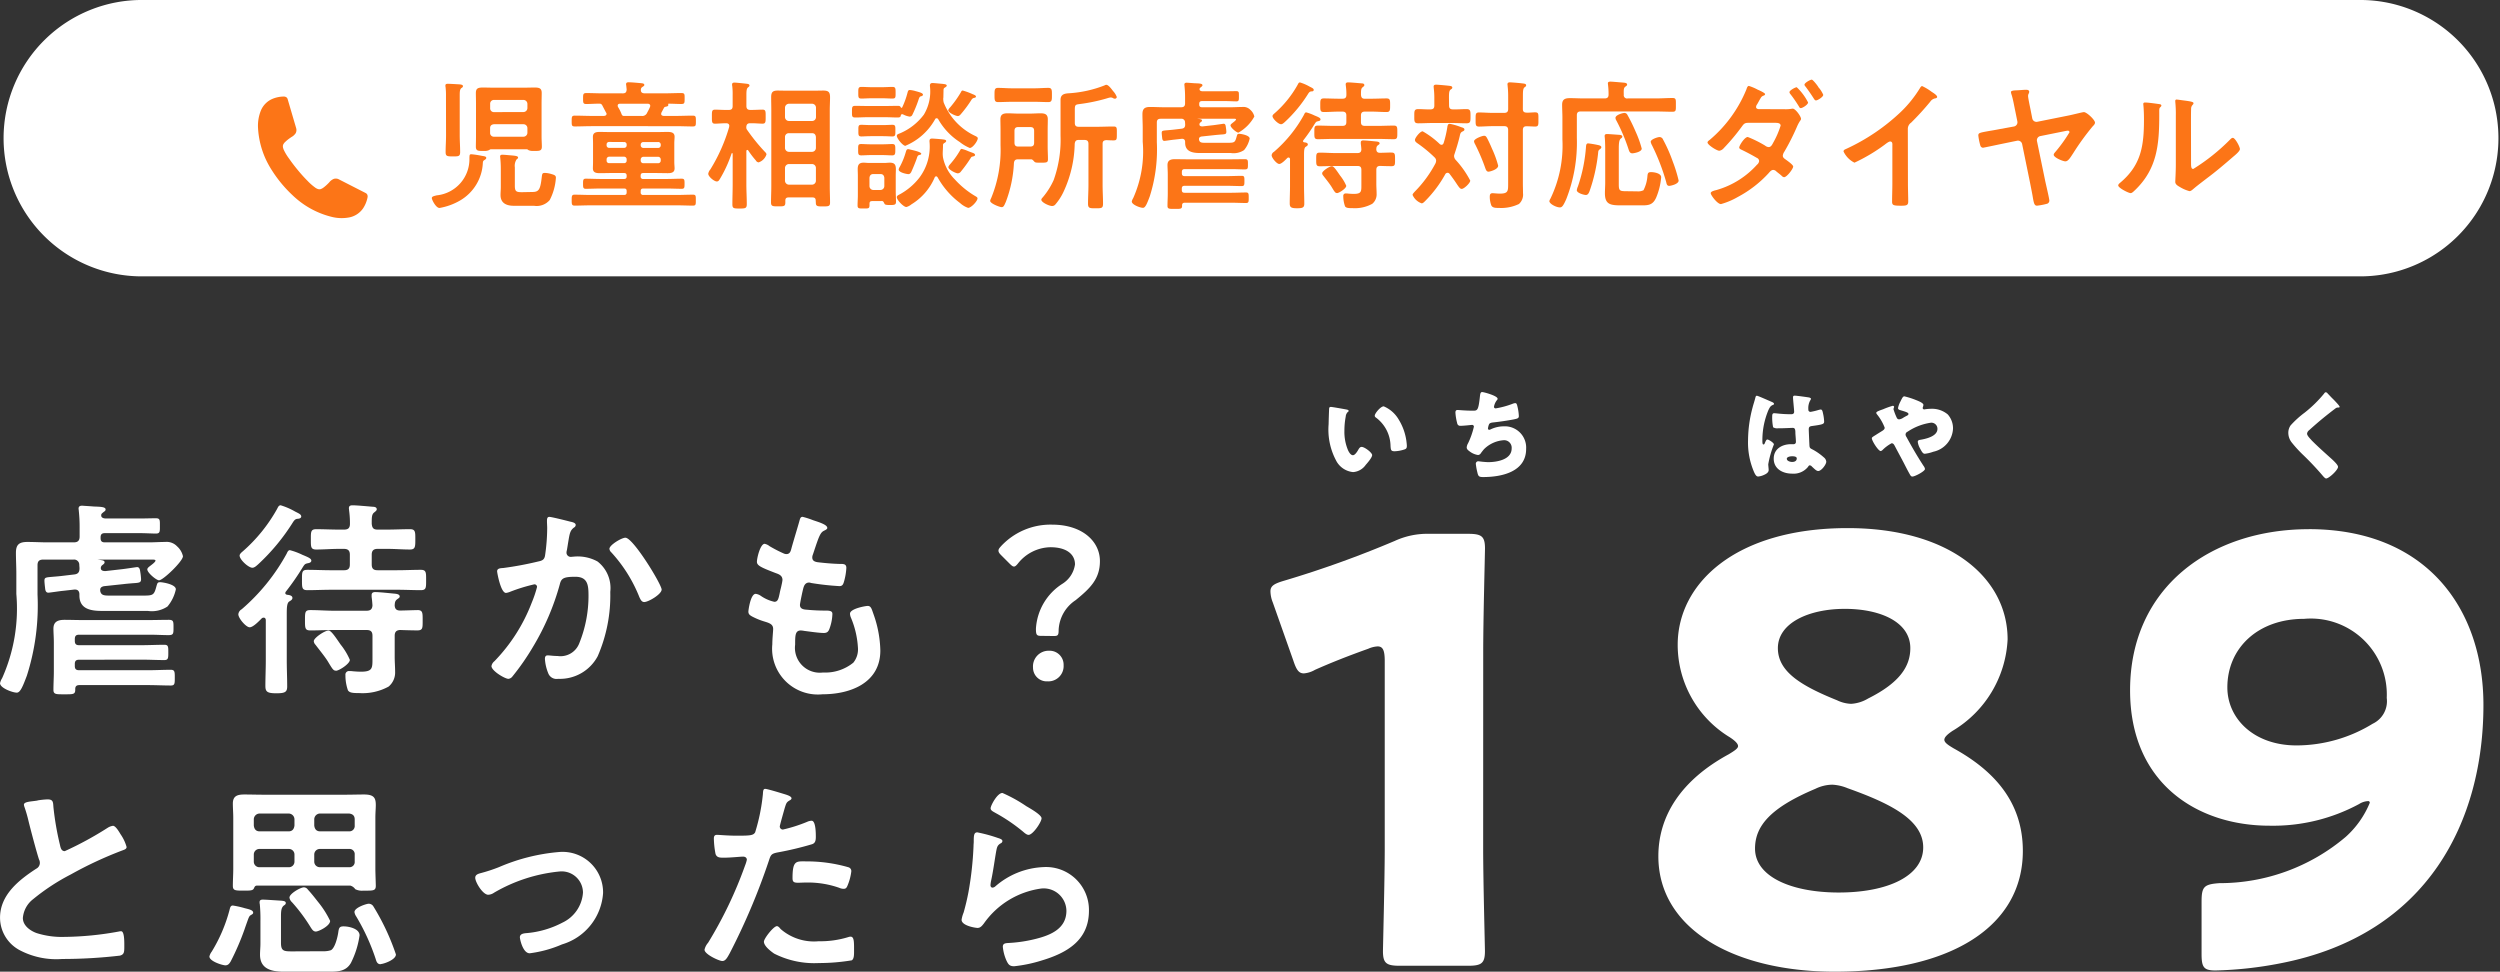 <svg xmlns="http://www.w3.org/2000/svg" width="140.787" height="54.718" viewBox="0 0 140.787 54.718">
  <rect x="0" y="0" width="140.787" height="54.718" fill="#333333" stroke="none"/>
  <g id="fixed-link" transform="translate(-2831.413 -798.713)">
    <g id="グループ_152" data-name="グループ 152" transform="translate(2831.413 827.169)">
      <path id="パス_20806" data-name="パス 20806" d="M42.854,113.542c-.236,0-.33.094-.33.319v1.652a12.992,12.992,0,0,1-.6,4.567c-.224.59-.366.956-.567.956-.236,0-.944-.259-.944-.532a.865.865,0,0,1,.118-.283,9.6,9.6,0,0,0,.8-4.744v-1.145c0-.389-.023-.779-.023-1.168,0-.472.188-.614.649-.614.39,0,.767.023,1.157.023h1.451c.225,0,.33-.094.33-.33v-.507a8.632,8.632,0,0,0-.047-.945c0-.035-.012-.082-.012-.118,0-.13.083-.165.2-.165.035,0,.141.012.189.012.177.012.343.023.484.035.39.012.649.024.649.165,0,.083-.07.107-.153.178s-.094.082-.094.165c0,.13.153.165.259.165h1.936c.3,0,.59-.012.885-.012.236,0,.225.106.225.425s.012.436-.225.436-.578-.023-.885-.023H46.312c-.165,0-.236.071-.236.236v.047c0,.165.071.236.236.236h2.467c.319,0,.625-.023.932-.023a.808.808,0,0,1,.673.248,1.051,1.051,0,0,1,.33.555c0,.283-1.121,1.357-1.346,1.357-.153,0-.661-.425-.661-.614,0-.082.106-.153.165-.2s.295-.212.295-.295c0-.047-.07-.059-.188-.059H45.887l.177.023c.142.023.236.036.236.13,0,.07-.059.106-.118.153a.208.208,0,0,0-.094.177c0,.142.142.165.26.165l.933-.106c.212-.023.814-.118.85-.118.165,0,.165.2.189.331a3.377,3.377,0,0,1,.035.342c0,.2-.082.212-.472.236-.13.012-.3.023-.507.048l-1.11.118c-.106.023-.212.071-.212.2v.059c.048.283.26.271.614.271h1.782c.6,0,.638-.023.779-.554.047-.154.059-.2.2-.2s.885.117.885.4a2.22,2.22,0,0,1-.472.969,1.591,1.591,0,0,1-1.109.248H46.17c-.637,0-1.287-.094-1.287-.873v-.06c0-.153-.07-.271-.248-.271H44.6l-.625.071c-.154.011-.767.106-.838.106-.165,0-.177-.165-.189-.283-.012-.082-.035-.318-.035-.389,0-.189.071-.189.472-.224.13-.012.3-.023.508-.048l.7-.083c.212-.023.295-.13.295-.342,0-.071-.012-.142-.012-.212a.292.292,0,0,0-.33-.283Zm2.006,5.641c-.165,0-.236.071-.236.236v.118c0,.165.071.236.236.236h3.907c.425,0,.838-.024,1.263-.024.224,0,.224.118.224.448s0,.437-.224.437c-.425,0-.838-.023-1.263-.023H44.884c-.153,0-.236.059-.236.224v.047c0,.26-.141.248-.614.248-.448,0-.614.012-.614-.248,0-.342.023-.7.023-1.038v-1.617c0-.307-.023-.578-.023-.791,0-.413.272-.5.637-.5.307,0,.6.012.909.012h3.907c.342,0,.684-.012,1.038-.012.271,0,.271.094.271.425,0,.354,0,.436-.283.436-.343,0-.685-.023-1.027-.023H44.86c-.165,0-.236.071-.236.248v.094c0,.177.071.248.236.248h3.517c.425,0,.862-.023,1.287-.023.225,0,.225.106.225.425s0,.436-.225.436c-.425,0-.85-.024-1.287-.024Z" transform="translate(-40.411 -110.486)" fill="#fff"/>
      <path id="パス_20807" data-name="パス 20807" d="M67.071,115.4c0,.071.048.094.107.106.106.012.295.036.295.177,0,.106-.106.153-.177.2-.13.083-.142.33-.142.708V119.2c0,.484.024.98.024,1.475,0,.319-.142.378-.614.378-.5,0-.614-.082-.614-.412,0-.484.023-.956.023-1.44v-2.266c0-.07-.035-.141-.118-.141a.163.163,0,0,0-.106.036c-.141.141-.484.507-.685.507s-.637-.507-.637-.732a.366.366,0,0,1,.189-.283,11.224,11.224,0,0,0,2.537-3.14c.036-.082.083-.189.177-.189a3.823,3.823,0,0,1,.7.26c.342.142.507.213.507.331,0,.094-.106.13-.177.141-.165.035-.188.048-.295.212a14.067,14.067,0,0,1-.945,1.369.181.181,0,0,0-.048.094m.744-4.178c-.13.012-.189.012-.307.189a11.6,11.6,0,0,1-1.971,2.384c-.083.071-.2.189-.319.189-.225,0-.72-.46-.72-.685,0-.094.118-.189.189-.248a8.974,8.974,0,0,0,1.911-2.361c.059-.106.094-.224.213-.224a3.851,3.851,0,0,1,.814.354c.236.118.343.165.343.283,0,.07-.094.118-.154.118m5.016.614c.413,0,.838-.023,1.263-.023.307,0,.3.165.3.567,0,.425,0,.578-.307.578-.414,0-.838-.036-1.251-.036h-.567c-.236,0-.33.106-.33.33v.543c0,.236.094.33.33.33h1.1c.448,0,.885-.023,1.333-.023.307,0,.3.153.3.566,0,.437.012.579-.3.579-.449,0-.9-.023-1.333-.023H69.644c-.436,0-.885.023-1.333.023-.307,0-.3-.154-.3-.567,0-.436-.012-.578.3-.578.448,0,.9.023,1.333.023h.732c.236,0,.331-.094.331-.33v-.543c0-.224-.094-.33-.331-.33h-.307c-.413,0-.838.036-1.251.036-.319,0-.307-.154-.307-.578,0-.4-.012-.567.3-.567.425,0,.838.023,1.263.023h.307c.236,0,.331-.094.331-.33a5.205,5.205,0,0,0-.047-.744c0-.035-.012-.094-.012-.129,0-.142.094-.165.212-.165.236,0,.85.059,1.133.082.094,0,.224.023.224.142,0,.07-.071.118-.142.177-.141.106-.141.271-.141.637.023.236.094.33.33.33Zm1.676,4.532c.307,0,.3.154.3.579s.012.566-.3.566c-.212,0-.72-.012-.968-.023-.224.012-.307.118-.307.33v1.192c0,.272.024.555.024.826a1.03,1.03,0,0,1-.366.838,3.04,3.04,0,0,1-1.653.367c-.354,0-.543-.012-.637-.154a2.537,2.537,0,0,1-.142-.862.2.2,0,0,1,.225-.224,1.144,1.144,0,0,1,.2.012c.142.012.307.023.449.023.673,0,.649-.212.649-.791V117.82c0-.236-.094-.33-.33-.33H69.821c-.449,0-.9.023-1.346.023-.295,0-.295-.142-.295-.566,0-.461,0-.579.306-.579.449,0,.885.036,1.334.036H71.65c.212,0,.319-.082.33-.307-.012-.165-.023-.307-.047-.472v-.106c0-.13.094-.165.2-.165.236,0,.779.059,1.027.083.13.011.354.023.354.165,0,.07-.059.094-.153.165-.118.094-.118.189-.13.331.012.212.106.295.307.295.248,0,.756-.023.968-.023m-4.579,3.411c-.153,0-.2-.094-.472-.543-.189-.295-.472-.637-.685-.92a.321.321,0,0,1-.094-.2c0-.188.626-.6.827-.6.153,0,.39.366.684.791a3.7,3.7,0,0,1,.52.861c0,.225-.614.614-.779.614" transform="translate(-51.005 -110.467)" fill="#fff"/>
      <path id="パス_20808" data-name="パス 20808" d="M94.372,111.9c.094.023.3.059.3.189a.175.175,0,0,1-.094.141c-.225.165-.248.354-.319.767-.024.141-.048.307-.083.507a.512.512,0,0,0-.023.13.238.238,0,0,0,.259.248c.047,0,.094-.011.141-.011a2.316,2.316,0,0,1,1.346.271,1.891,1.891,0,0,1,.72,1.711,8.568,8.568,0,0,1-.708,3.624,2.412,2.412,0,0,1-2.23,1.274.5.5,0,0,1-.543-.283,2.553,2.553,0,0,1-.2-.838c0-.118.036-.2.154-.2s.319.035.554.035a1.131,1.131,0,0,0,1.228-.72,7.111,7.111,0,0,0,.519-2.667c0-.59-.036-1.074-.744-1.074-.672,0-.791.094-.873.425a13.987,13.987,0,0,1-1.5,3.505,13.59,13.59,0,0,1-1.18,1.7.324.324,0,0,1-.212.118c-.2,0-.956-.449-.956-.72a.441.441,0,0,1,.165-.271,9.692,9.692,0,0,0,2.1-3.293,6.488,6.488,0,0,0,.3-.885.143.143,0,0,0-.154-.153,9.63,9.63,0,0,0-1.345.413.965.965,0,0,1-.248.071c-.3,0-.5-1.156-.5-1.216,0-.177.2-.177.354-.189a18.6,18.6,0,0,0,1.959-.366c.236-.047.354-.106.389-.354a10.863,10.863,0,0,0,.118-1.522c0-.13-.012-.26-.012-.4,0-.094,0-.236.13-.236s1.015.224,1.192.272m5.134,3.824c0,.26-.744.7-.979.7-.154,0-.213-.153-.272-.272a8.2,8.2,0,0,0-1.582-2.526.306.306,0,0,1-.106-.2c0-.212.684-.625.9-.625.436,0,2.042,2.632,2.042,2.927" transform="translate(-62.251 -110.979)" fill="#fff"/>
      <path id="パス_20810" data-name="パス 20810" d="M143.4,118.676c-.236,0-.272-.071-.272-.4a3.218,3.218,0,0,1,1.5-2.538,1.533,1.533,0,0,0,.7-1.085c0-.578-.485-.968-1.382-.968a2.385,2.385,0,0,0-1.817.9c-.094.118-.165.189-.236.189s-.141-.059-.248-.165l-.472-.472c-.106-.106-.154-.177-.154-.26s.048-.142.142-.248a3.8,3.8,0,0,1,2.88-1.216c1.687,0,2.691.933,2.691,2.054,0,1.015-.566,1.546-1.369,2.2a2.124,2.124,0,0,0-.956,1.676c0,.283-.035.342-.259.342Zm1.287,1.653a.861.861,0,0,1-.909.909.772.772,0,0,1-.814-.78.882.882,0,0,1,.908-.944.788.788,0,0,1,.815.815" transform="translate(-84.79 -111.324)" fill="#fff"/>
      <path id="パス_20811" data-name="パス 20811" d="M165.879,111.772a4.411,4.411,0,0,1,.567-.059c.33,0,.307.177.33.448a16.144,16.144,0,0,0,.366,2.113c.035.153.07.354.272.354a19.181,19.181,0,0,0,2.407-1.309.754.754,0,0,1,.307-.118c.153,0,.354.354.425.472a2.373,2.373,0,0,1,.342.72c0,.118-.13.154-.224.189a21.651,21.651,0,0,0-2.915,1.357,12.024,12.024,0,0,0-2.124,1.393,1.487,1.487,0,0,0-.578,1.062c0,.425.413.72.779.85a4.7,4.7,0,0,0,1.569.213,17.749,17.749,0,0,0,3.081-.307.344.344,0,0,1,.106-.011c.165,0,.177.483.177.732v.141c0,.307-.012.436-.248.5a28.161,28.161,0,0,1-3.245.189,4.421,4.421,0,0,1-2.419-.507,2.078,2.078,0,0,1-1.086-1.817c0-1.287,1.062-2.124,2.042-2.762a.367.367,0,0,0,.2-.307.407.407,0,0,0-.047-.212c-.141-.425-.472-1.676-.59-2.16a7.532,7.532,0,0,0-.224-.779.6.6,0,0,1-.036-.142c0-.177.39-.177.767-.236" transform="translate(-163.766 -95.152)" fill="#fff"/>
      <path id="パス_20812" data-name="パス 20812" d="M187.25,118c-.141.047-.153.142-.3.543-.023.07-.059.165-.094.272a14.358,14.358,0,0,1-.779,1.806c-.071.118-.142.224-.3.224s-.9-.224-.9-.5a.723.723,0,0,1,.13-.272,8.744,8.744,0,0,0,1-2.337c.035-.141.059-.26.189-.26a5.187,5.187,0,0,1,.685.154c.236.059.46.106.46.248,0,.071-.059.094-.106.118m5.583-1.641h-5.264c-.094,0-.13.059-.165.142-.059.13-.154.141-.567.141-.484,0-.625,0-.625-.271,0-.319.023-.638.023-.956v-2.88c0-.272-.023-.531-.023-.8,0-.436.272-.507.649-.507.354,0,.7.012,1.039.012h4.674c.342,0,.685-.012,1.027-.012.567,0,.661.2.661.6,0,.189-.024.425-.024.708v2.88c0,.212.024.826.024.956,0,.271-.142.271-.591.271h-.117a.825.825,0,0,1-.449-.083.5.5,0,0,0-.272-.2m-3.151-3.729a.33.33,0,0,0-.331-.331h-1.629a.33.33,0,0,0-.33.331v.343c.023.212.13.33.33.33h1.629c.2,0,.307-.118.331-.33Zm0,1.983a.313.313,0,0,0-.331-.319h-1.629a.313.313,0,0,0-.33.319V115a.313.313,0,0,0,.33.319h1.629a.313.313,0,0,0,.331-.319Zm1.617,5.441a1.269,1.269,0,0,0,.436-.059c.236-.13.378-.756.413-1s.059-.342.3-.342c.3,0,.9.13.9.507a5,5,0,0,1-.484,1.546c-.283.5-.767.5-1.274.5h-2.49c-.673,0-1.358-.13-1.358-.956,0-.212.023-.413.023-.625v-1.251a8.8,8.8,0,0,0-.035-.968.4.4,0,0,1-.012-.117c0-.118.083-.142.177-.142.177,0,.838.048,1.038.059.083.012.26.012.26.13,0,.07-.048.106-.106.141-.154.118-.165.33-.165.638v1.463c0,.461.154.484.625.484Zm-.413-1.109c-.142,0-.212-.118-.283-.224a9.555,9.555,0,0,0-1.062-1.429.436.436,0,0,1-.141-.259c0-.224.625-.578.814-.578a.279.279,0,0,1,.224.13c.189.2.4.472.567.685a5.257,5.257,0,0,1,.685,1.074c0,.283-.649.6-.8.6m1.865-5.642a.3.3,0,0,0,.319-.33v-.343c0-.213-.118-.307-.319-.331h-1.629a.33.33,0,0,0-.33.331v.343c.023.212.13.33.33.33Zm-1.959,1.7a.313.313,0,0,0,.33.319h1.629a.292.292,0,0,0,.319-.319v-.389a.292.292,0,0,0-.319-.319h-1.629a.313.313,0,0,0-.33.319Zm3.741,5.784c-.189,0-.236-.142-.283-.3a11.877,11.877,0,0,0-1.1-2.4.59.59,0,0,1-.094-.236c0-.259.685-.472.8-.472a.308.308,0,0,1,.26.141,13.089,13.089,0,0,1,1.275,2.714c0,.307-.708.543-.862.543" transform="translate(-173.084 -94.938)" fill="#fff"/>
      <path id="パス_20813" data-name="パス 20813" d="M211.91,118.217a8.979,8.979,0,0,0,1.086-.354,10.818,10.818,0,0,1,3.4-.85,2.282,2.282,0,0,1,2.455,2.313,3.239,3.239,0,0,1-2.314,2.892,6.681,6.681,0,0,1-1.817.5c-.389,0-.554-.8-.554-.9,0-.2.224-.224.377-.236a5.3,5.3,0,0,0,2.019-.59,2.018,2.018,0,0,0,1.157-1.688,1.2,1.2,0,0,0-1.322-1.192,9.019,9.019,0,0,0-3.682,1.192.62.62,0,0,1-.331.118c-.307,0-.732-.708-.732-.956,0-.153.13-.212.259-.248" transform="translate(-184.889 -97.49)" fill="#fff"/>
      <path id="パス_20814" data-name="パス 20814" d="M239.221,110.939c.106.036.436.118.436.248,0,.059-.07.1-.106.118-.177.106-.189.154-.272.414-.036.13-.283.991-.283,1.05a.174.174,0,0,0,.177.177,8.263,8.263,0,0,0,1.369-.437.639.639,0,0,1,.248-.059c.236,0,.236.72.236.9,0,.2-.023.366-.224.425a17.833,17.833,0,0,1-1.936.461c-.342.071-.377.13-.483.46a36.785,36.785,0,0,1-2.2,5.205c-.154.283-.248.448-.425.448s-1-.378-1-.637a.882.882,0,0,1,.2-.39,23.227,23.227,0,0,0,2.089-4.367,1.81,1.81,0,0,0,.094-.307c0-.118-.094-.177-.212-.177-.165,0-.685.059-1.051.059-.236,0-.425.012-.5-.212a5.029,5.029,0,0,1-.094-.862c0-.129.035-.212.177-.212.107,0,.6.048,1.11.048.755,0,.932-.012,1.038-.189a10.783,10.783,0,0,0,.436-2.148c.012-.177.012-.3.13-.3s.885.236,1.038.283m-.165,7.613a2.857,2.857,0,0,0,2.137.685,5.33,5.33,0,0,0,1.676-.236.442.442,0,0,1,.118-.023c.2,0,.2.271.2.743,0,.236.012.507-.13.591a11.278,11.278,0,0,1-1.842.153,5,5,0,0,1-2.526-.531c-.189-.13-.578-.425-.578-.673,0-.177.543-.874.732-.874.083,0,.165.106.212.165m1.44-3.812a8.454,8.454,0,0,1,2.372.33.222.222,0,0,1,.165.236,2.958,2.958,0,0,1-.225.825c-.047.107-.094.154-.212.154a.63.63,0,0,1-.248-.059,5.311,5.311,0,0,0-1.876-.295c-.154,0-.3.011-.449.011-.236,0-.3-.059-.3-.259,0-1.015.212-.944.767-.944" transform="translate(-195.083 -94.686)" fill="#fff"/>
      <path id="パス_20815" data-name="パス 20815" d="M262.744,113.608c.083.035.212.07.212.165a.153.153,0,0,1-.106.13c-.189.118-.2.224-.248.46-.094.543-.165,1.1-.283,1.641a1.811,1.811,0,0,0-.035.248c0,.071.035.142.118.142a.266.266,0,0,0,.154-.071,4.394,4.394,0,0,1,2.7-1.085,2.418,2.418,0,0,1,2.573,2.455c0,1.676-1.251,2.384-2.679,2.809a7.9,7.9,0,0,1-1.534.319c-.26,0-.331-.106-.437-.33a2.456,2.456,0,0,1-.2-.767c0-.189.141-.2.3-.212a7.889,7.889,0,0,0,1.57-.236c.838-.212,1.711-.578,1.711-1.581a1.28,1.28,0,0,0-1.416-1.251,4.732,4.732,0,0,0-3.234,1.971c-.094.118-.189.248-.354.248-.106,0-.9-.118-.9-.461a1.83,1.83,0,0,1,.118-.413c.106-.378.2-.767.272-1.156a18.776,18.776,0,0,0,.283-2.573c0-.094.012-.177.012-.26,0-.342.012-.519.2-.519a8.447,8.447,0,0,1,1.2.33m.212-2.55a8.194,8.194,0,0,1,1.345.744c.177.106.862.483.862.685s-.484.932-.732.932c-.13,0-.283-.165-.378-.236a9.675,9.675,0,0,0-1.487-1c-.118-.071-.272-.13-.272-.26,0-.153.378-.862.661-.862" transform="translate(-206.505 -94.863)" fill="#fff"/>
      <path id="パス_85297" data-name="パス 85297" d="M116.939,108.386c0,.059-.047.094-.105.129-.165.083-.248.094-.413.519-.106.283-.2.578-.295.861a.419.419,0,0,0-.036.165c0,.2.154.247.319.271.4.047.8.083,1.2.094.224,0,.4-.012.4.224a3.434,3.434,0,0,1-.13.766c-.047.165-.094.26-.258.26a14.74,14.74,0,0,1-1.6-.177.35.35,0,0,0-.107-.024c-.189,0-.271.13-.318.283s-.2.884-.2.978c0,.247.248.26.413.271a10.536,10.536,0,0,0,1.061.047c.318,0,.353.083.353.2a2.592,2.592,0,0,1-.153.79c-.059.176-.129.271-.329.271-.272,0-.826-.082-1.109-.118a1.173,1.173,0,0,0-.189-.023c-.318,0-.318.294-.318.8a1.4,1.4,0,0,0,1.568,1.567,2.51,2.51,0,0,0,1.709-.554,1.187,1.187,0,0,0,.26-.837,5.079,5.079,0,0,0-.4-1.709.626.626,0,0,1-.047-.212c0-.284.872-.437,1-.437.189,0,.224.189.318.448a6.454,6.454,0,0,1,.39,2.063c0,1.827-1.686,2.464-3.254,2.464a2.578,2.578,0,0,1-2.829-2.817c0-.3.047-.743.047-.861,0-.26-.2-.33-.471-.413a3.9,3.9,0,0,1-.7-.282c-.13-.071-.224-.13-.224-.283,0-.07.118-1,.412-1a.652.652,0,0,1,.295.118,2.14,2.14,0,0,0,.754.33c.2,0,.236-.165.307-.507.023-.13.07-.282.105-.459a2.325,2.325,0,0,0,.047-.26c0-.26-.212-.33-.377-.389-.826-.318-1.062-.424-1.062-.637s.189-1.013.437-1.013a.639.639,0,0,1,.271.13,7.446,7.446,0,0,0,.8.413.367.367,0,0,0,.154.035c.189,0,.236-.153.271-.283.107-.4.365-1.237.459-1.579.036-.129.059-.236.178-.236a4.418,4.418,0,0,1,.589.189c.2.071.8.236.8.425" transform="translate(-70.347 -107.124)" fill="#fff"/>
    </g>
    <g id="グループ_155" data-name="グループ 155" transform="translate(2902.958 828.449)">
      <path id="パス_20791" data-name="パス 20791" d="M11.979,164.294c0,1.749.1,5.544.1,5.775,0,.693-.2.825-.957.825H7.293c-.759,0-.957-.132-.957-.825,0-.231.1-4.026.1-5.775v-10.56c0-.594-.1-.825-.4-.825a1.485,1.485,0,0,0-.528.132c-1.122.4-2.112.792-3,1.188a1.486,1.486,0,0,1-.627.2c-.3,0-.429-.231-.594-.726L.132,150.434A1.768,1.768,0,0,1,0,149.807c0-.3.2-.429.759-.594A59.025,59.025,0,0,0,7,146.969a4.384,4.384,0,0,1,1.947-.4h2.178c.759,0,.957.132.957.825,0,.231-.1,4.026-.1,5.775Z" transform="translate(0 -146.243)" fill="#fff"/>
      <path id="パス_20792" data-name="パス 20792" d="M121.136,156.9c0,.165.2.3.528.495,2.211,1.221,3.894,2.97,3.894,5.775,0,4.224-3.993,6.8-10.593,6.8-5.676,0-9.933-2.409-9.933-6.5,0-2.277,1.287-4.29,3.96-5.742.33-.2.528-.33.528-.462s-.165-.3-.462-.495a6.089,6.089,0,0,1-2.937-5.214c0-3.432,3.234-6.567,9.57-6.567,5.709,0,9.009,2.772,9.009,6.27a6.341,6.341,0,0,1-3.1,5.148c-.3.2-.462.363-.462.5M114.8,159.44a2.222,2.222,0,0,0-.924.231c-2.508,1.056-3.4,2.079-3.4,3.366,0,1.584,2.046,2.475,4.719,2.475,2.739,0,4.752-.924,4.752-2.541,0-1.551-1.848-2.475-4.257-3.333a2.574,2.574,0,0,0-.891-.2m.726-9.9c-2.013,0-3.762.792-3.762,2.211,0,1.32,1.287,2.112,3.333,2.937a1.988,1.988,0,0,0,.792.2,2.1,2.1,0,0,0,.957-.3c1.782-.891,2.376-1.815,2.376-2.838,0-1.452-1.65-2.211-3.7-2.211" transform="translate(-83.187 -144.986)" fill="#fff"/>
      <path id="パス_20793" data-name="パス 20793" d="M242.818,145.3c6.633,0,9.834,4.488,9.834,9.9,0,6.468-3.069,12.936-11.451,14.553a21.424,21.424,0,0,1-3.63.4c-.66,0-.792-.165-.792-.924v-2.937c0-.858.132-.99.99-1.056a10.98,10.98,0,0,0,7.128-2.607,5.239,5.239,0,0,0,1.353-1.914.087.087,0,0,0-.1-.1,1.045,1.045,0,0,0-.5.165A10.2,10.2,0,0,1,240.607,162c-4.059,0-7.854-2.376-7.854-7.623,0-5.808,4.554-9.075,10.065-9.075m-.264,5.049c-2.607,0-4.323,1.65-4.323,3.861,0,1.749,1.485,3.267,3.894,3.267a8.231,8.231,0,0,0,4.29-1.221,1.4,1.4,0,0,0,.792-1.452,4.278,4.278,0,0,0-4.653-4.455" transform="translate(-184.343 -145.237)" fill="#fff"/>
    </g>
    <g id="グループ_154" data-name="グループ 154" transform="translate(2906.233 820.799)">
      <path id="パス_20794" data-name="パス 20794" d="M7.946,288.7c.057.011.12.029.12.08,0,.023-.017.04-.057.068a.4.4,0,0,0-.108.251,4.2,4.2,0,0,0-.074.8,2.655,2.655,0,0,0,.205,1.095c.046.1.148.279.274.279s.262-.234.313-.325c.04-.068.091-.143.177-.143.171,0,.593.325.593.462s-.262.439-.359.547a.95.95,0,0,1-.712.41,1.208,1.208,0,0,1-.918-.576,3.707,3.707,0,0,1-.462-2.126c0-.108.023-.8.029-.878.006-.063.034-.091.1-.091s.741.12.884.148m2.086-.182a1.783,1.783,0,0,1,.855.758,3.1,3.1,0,0,1,.422,1.169c.012.091.029.228.029.3,0,.12-.029.171-.142.205a1.964,1.964,0,0,1-.542.1c-.211,0-.217-.074-.234-.291a2.028,2.028,0,0,0-.832-1.613.118.118,0,0,1-.057-.1c0-.131.331-.525.5-.525" transform="translate(-6.937 -287.724)" fill="#fff"/>
      <path id="パス_20795" data-name="パス 20795" d="M53.083,284.034c0,.034-.023.057-.046.085a.816.816,0,0,0-.16.365c0,.063.046.091.1.091a4.9,4.9,0,0,0,.929-.251.6.6,0,0,1,.165-.046c.086,0,.1.074.143.257a2.686,2.686,0,0,1,.063.473c0,.12-.068.143-.291.188-.319.063-.827.137-1.157.171-.086.011-.182.023-.228.1a.864.864,0,0,0-.063.245c0,.046.034.068.08.068a.109.109,0,0,0,.057-.017,1.718,1.718,0,0,1,.753-.177,1.2,1.2,0,0,1,1.26,1.271c0,1.3-1.391,1.585-2.423,1.585-.239,0-.274-.046-.325-.268a3.506,3.506,0,0,1-.086-.479.141.141,0,0,1,.143-.143,5.365,5.365,0,0,0,.542.051c.5,0,1.334-.137,1.334-.775a.425.425,0,0,0-.422-.462,1.746,1.746,0,0,0-1.129.5c-.057.063-.125.154-.177.222a.215.215,0,0,1-.16.114,1.028,1.028,0,0,1-.473-.2c-.091-.068-.171-.125-.171-.234a.57.57,0,0,1,.08-.234,4.413,4.413,0,0,0,.325-.929.1.1,0,0,0-.108-.1c-.029,0-.439.051-.644.051a.167.167,0,0,1-.188-.143,3.05,3.05,0,0,1-.1-.6c0-.085.023-.148.12-.148.046,0,.445.04.867.04.256,0,.308-.017.393-.809.017-.137.029-.24.125-.24s.867.211.867.371" transform="translate(-43.564 -283.663)" fill="#fff"/>
      <path id="パス_20796" data-name="パス 20796" d="M121.23,285.506c.051-.182.1-.325.148-.513.011-.051.028-.108.085-.108s.724.3.827.342.137.08.137.114-.023.046-.051.057c-.148.057-.188.143-.262.291a4.368,4.368,0,0,0-.342,1.7c0,.12,0,.24.057.24s.063-.04.08-.074c.057-.137.091-.205.143-.205.08,0,.37.188.37.274a5.585,5.585,0,0,0-.319,1.117c0,.063.012.16.017.228a.655.655,0,0,1,.006.1c0,.154-.177.239-.3.291a.987.987,0,0,1-.291.074c-.1,0-.154-.091-.217-.217a4.194,4.194,0,0,1-.353-1.83,7.255,7.255,0,0,1,.268-1.887m3.2-.5c.028.006.074.017.074.057a.2.2,0,0,1-.046.1.9.9,0,0,0-.1.5.12.12,0,0,0,.125.137,3.635,3.635,0,0,0,.422-.1.892.892,0,0,1,.148-.034c.086,0,.108.114.126.2a2.422,2.422,0,0,1,.068.473c0,.143-.051.171-.678.256-.126.017-.188.046-.188.188,0,.074.034.849.04.929.012.137.063.148.205.222a3.277,3.277,0,0,1,.61.433.339.339,0,0,1,.131.239c0,.16-.279.524-.451.524-.085,0-.171-.074-.291-.188-.023-.023-.046-.04-.068-.063a.173.173,0,0,0-.114-.068c-.051,0-.068.029-.108.091a1.043,1.043,0,0,1-.889.376c-.519,0-1.038-.257-1.038-.844,0-.559.479-.815.981-.815h.131a.125.125,0,0,0,.137-.143c0-.131-.029-.4-.029-.49,0-.194-.023-.285-.148-.285-.1,0-.5.023-.735.023h-.086a.442.442,0,0,1-.285-.057,2.789,2.789,0,0,1-.051-.638c0-.074.017-.154.108-.154.034,0,.211.017.262.023.234.023.467.034.7.034.091,0,.165-.034.165-.137,0-.12-.063-.684-.063-.809,0-.068.023-.1.091-.1.12,0,.707.085.85.108m-1.288,3.455c0,.114.182.171.3.171s.257-.046.257-.2c0-.114-.177-.12-.262-.12s-.3.023-.3.148" transform="translate(-97.344 -284.685)" fill="#fff"/>
      <path id="パス_20797" data-name="パス 20797" d="M167.988,286.11a1.175,1.175,0,0,1,.3.8,1.4,1.4,0,0,1-1.112,1.305,2.023,2.023,0,0,1-.479.114c-.1,0-.16-.1-.274-.314a1,1,0,0,1-.12-.353c0-.08.051-.1.108-.114.365-.057,1-.205,1-.621a.343.343,0,0,0-.365-.348,3.171,3.171,0,0,0-1.317.507.178.178,0,0,0-.114.154.256.256,0,0,0,.051.143c.3.553.616,1.1.963,1.63a.393.393,0,0,1,.08.171c0,.131-.57.428-.707.428-.063,0-.1-.034-.16-.148-.108-.188-.228-.428-.336-.638-.165-.314-.336-.627-.5-.941-.04-.074-.08-.148-.177-.148a2.179,2.179,0,0,0-.513.382.205.205,0,0,1-.1.057c-.137,0-.5-.581-.5-.718,0-.051.028-.069.239-.2.086-.057.2-.125.354-.222.068-.046.131-.091.131-.177a2.757,2.757,0,0,0-.4-.707c-.046-.057-.074-.091-.074-.131,0-.063.16-.12.388-.2a4.309,4.309,0,0,1,.541-.194c.034,0,.074.023.074.057a.478.478,0,0,1-.023.085.133.133,0,0,0-.012.046,3.307,3.307,0,0,0,.188.49.145.145,0,0,0,.143.086.56.56,0,0,0,.234-.1c.046-.029.1-.057.154-.086.091-.046.125-.063.125-.12,0-.08-.171-.125-.456-.211-.057-.017-.131-.04-.131-.12a1.3,1.3,0,0,1,.131-.359c.108-.222.148-.3.228-.3a4.7,4.7,0,0,1,.7.228c.16.063.37.16.37.251,0,.068-.04.137-.04.182a.082.082,0,0,0,.086.074.332.332,0,0,0,.074-.011,2.7,2.7,0,0,1,.3-.023,1.378,1.378,0,0,1,.946.313" transform="translate(-133.124 -284.861)" fill="#fff"/>
      <path id="パス_20798" data-name="パス 20798" d="M272.894,283.785c.1.1.194.205.291.3l.063.062c.114.12.331.342.331.4,0,.034-.034.04-.1.04a.213.213,0,0,0-.143.057c-.245.182-.473.365-.713.559q-.393.325-.77.667a.279.279,0,0,0-.108.188c0,.1.137.245.234.348a.5.5,0,0,0,.051.057c.319.319.656.621.992.923.182.16.467.422.467.541,0,.177-.513.656-.673.656-.034,0-.1-.051-.177-.143a16.17,16.17,0,0,0-1.117-1.186,7.12,7.12,0,0,1-.633-.69.883.883,0,0,1-.2-.547.715.715,0,0,1,.131-.427,5.382,5.382,0,0,1,.792-.718,7.056,7.056,0,0,0,1.083-1.06c.029-.04.057-.085.1-.085a.148.148,0,0,1,.1.051" transform="translate(-216.643 -283.722)" fill="#fff"/>
    </g>
    <g id="グループ_2262" data-name="グループ 2262" transform="translate(3451.523 1130.329)">
      <path id="パス_83592" data-name="パス 83592" d="M132.715,71.633H7.782a7.782,7.782,0,1,1,0-15.563H132.715a7.782,7.782,0,0,1,0,15.563" transform="translate(-619.82 -387.686)" fill="#fff" fill-rule="evenodd"/>
      <path id="パス_83593" data-name="パス 83593" d="M35.915,73.691a.589.589,0,0,0,.118.061.284.284,0,0,0,.15.016.575.575,0,0,0,.189-.1,2.162,2.162,0,0,0,.238-.209l.074-.075a.636.636,0,0,1,.264-.2.371.371,0,0,1,.292.034l1.5.766a.2.2,0,0,1,.092.1.264.264,0,0,1,.008.16,1.727,1.727,0,0,1-.247.6,1.234,1.234,0,0,1-.748.505,2.29,2.29,0,0,1-1.017-.023,4.84,4.84,0,0,1-1.625-.739,4.986,4.986,0,0,1-.589-.486,7.167,7.167,0,0,1-1.142-1.374,5.177,5.177,0,0,1-.369-.667,4.865,4.865,0,0,1-.427-1.734,2.293,2.293,0,0,1,.165-1,1.227,1.227,0,0,1,.634-.641,1.708,1.708,0,0,1,.636-.136.266.266,0,0,1,.153.036.193.193,0,0,1,.08.111l.475,1.618a.384.384,0,0,1-.02.294.658.658,0,0,1-.241.221c-.029.02-.059.04-.087.06a1.977,1.977,0,0,0-.247.2.532.532,0,0,0-.131.166.281.281,0,0,0-.013.152.722.722,0,0,0,.051.155,2.873,2.873,0,0,0,.3.491c.153.222.319.436.49.643s.352.41.542.6a3.052,3.052,0,0,0,.429.378Z" transform="translate(-638.255 -394.728)" fill="#fc7517" fill-rule="evenodd"/>
      <path id="パス_83594" data-name="パス 83594" d="M58.012,71.326a2.582,2.582,0,0,1-1.287,2.14,3.487,3.487,0,0,1-1.153.419c-.206,0-.434-.466-.434-.553,0-.1.126-.119.276-.158a2.049,2.049,0,0,0,1.841-2.109c.008-.15,0-.206.111-.206a5.413,5.413,0,0,1,.577.087c.135.024.261.032.261.119,0,.062-.063.094-.111.126a.148.148,0,0,0-.079.134M55.935,67.6a3.875,3.875,0,0,0-.024-.529.281.281,0,0,1-.008-.079c0-.095.071-.1.142-.1.119,0,.506.024.64.031.071.008.206.016.206.1,0,.054-.04.079-.087.11-.087.064-.095.2-.095.419v2.244c0,.315.024.624.024.94,0,.245-.095.245-.4.245-.332,0-.418-.008-.418-.245,0-.317.024-.625.024-.94Zm2.527,2.978a.176.176,0,0,0-.087.04.518.518,0,0,1-.268.054h-.071c-.261,0-.418.016-.418-.237,0-.181.008-.371.008-.561V67.985c0-.19-.008-.379-.008-.568,0-.277.126-.316.418-.316.134,0,.293.008.5.008h1.872c.2,0,.363-.008.5-.008.284,0,.418.04.418.308,0,.19-.008.387-.008.577v1.888c0,.19.016.38.016.561,0,.253-.165.237-.434.237h-.071a.534.534,0,0,1-.253-.047.209.209,0,0,0-.078-.047ZM60.3,68.483a.227.227,0,0,0,.221-.222v-.244A.226.226,0,0,0,60.3,67.8H58.637a.21.21,0,0,0-.214.221v.244a.21.21,0,0,0,.214.222Zm-1.666.686c-.135.016-.214.08-.214.222v.261a.209.209,0,0,0,.214.22H60.3a.226.226,0,0,0,.221-.22v-.261a.221.221,0,0,0-.221-.222Zm2.156,3.816c.372,0,.458-.126.537-.821.024-.189.024-.253.174-.253a1.382,1.382,0,0,1,.395.071c.166.047.229.086.229.2a3.141,3.141,0,0,1-.347,1.256.97.97,0,0,1-.885.324H59.758c-.411,0-.751-.142-.751-.607,0-.15.016-.293.016-.443v-1a6.059,6.059,0,0,0-.031-.647c0-.024-.008-.055-.008-.079,0-.079.055-.1.134-.1.039,0,.111.008.15.008l.269.024c.3.024.458.04.458.126,0,.048-.039.071-.087.111a.653.653,0,0,0-.095.443v1.027c0,.324.071.371.4.371Z" transform="translate(-650.93 -393.789)" fill="#fc7517"/>
      <path id="パス_83595" data-name="パス 83595" d="M76.088,67.329c.158,0,.213-.064.221-.221l-.024-.229a.175.175,0,0,1-.008-.063c0-.095.063-.111.142-.111.182,0,.49.032.68.048.063.008.205.008.205.1,0,.055-.047.071-.1.111a.173.173,0,0,0-.095.158v.031c0,.135.1.174.221.174h1.137c.308,0,.609-.016.917-.016.2,0,.189.071.189.308,0,.253,0,.308-.189.308-.237,0-.474-.017-.711-.017-.016,0-.024.008-.024.04.016.079-.016.1-.087.119s-.126.016-.158.087c-.048.087-.087.166-.135.253a.246.246,0,0,0-.016.079c0,.079.063.1.134.111h.7c.316,0,.624-.016.94-.016.181,0,.181.064.181.309s0,.3-.181.3c-.316,0-.624-.016-.94-.016H74.335c-.308,0-.624.016-.94.016-.182,0-.182-.064-.182-.3s0-.309.182-.309c.316,0,.632.016.94.016h.7c.071-.008.142-.032.142-.119a.1.1,0,0,0-.024-.063c-.055-.1-.15-.285-.2-.379-.024-.055-.071-.127-.142-.127-.26-.007-.513.017-.774.017-.182,0-.182-.071-.182-.308s0-.308.19-.308c.308,0,.608.016.916.016Zm.221,4.636c0-.1-.039-.15-.15-.15h-.743c-.2,0-.4.008-.608.008s-.4-.024-.4-.268c0-.111.008-.214.008-.363V70.141c0-.158-.008-.261-.008-.363,0-.245.181-.277.379-.277.214,0,.419.008.624.008H78c.206,0,.41-.008.608-.008s.4.024.4.269c0,.119-.016.221-.016.371v1.051c0,.15.016.253.016.363,0,.244-.2.268-.395.268s-.41-.008-.616-.008h-.75c-.1,0-.15.039-.15.15V72a.13.13,0,0,0,.15.15h1.319c.284,0,.561-.016.845-.016.158,0,.158.079.158.284s0,.285-.158.285c-.284,0-.561-.016-.845-.016H77.249c-.1,0-.15.04-.15.15V72.9a.131.131,0,0,0,.15.15h1.872c.308,0,.616-.016.924-.016.166,0,.159.078.159.308s.007.308-.159.308c-.308,0-.616-.016-.924-.016H74.295c-.308,0-.616.016-.924.016-.158,0-.158-.095-.158-.308s0-.308.158-.308c.308,0,.616.016.924.016h1.864c.111,0,.15-.047.15-.15v-.063c0-.11-.039-.15-.15-.15H74.848c-.276,0-.561.016-.845.016-.15,0-.15-.095-.15-.285s0-.284.15-.284c.284,0,.569.016.845.016h1.311c.111,0,.15-.048.15-.15Zm-.979-1.9a.137.137,0,0,0-.15.15v.032a.137.137,0,0,0,.15.15h.829a.137.137,0,0,0,.15-.15V70.22a.137.137,0,0,0-.15-.15Zm.979.98a.146.146,0,0,0-.15-.15H75.33a.146.146,0,0,0-.15.15v.063a.137.137,0,0,0,.15.15h.829a.137.137,0,0,0,.15-.15ZM76.136,68.6h1.011a.293.293,0,0,0,.316-.182c.055-.1.11-.205.158-.316a.248.248,0,0,0,.016-.071c0-.087-.071-.119-.15-.119H75.938c-.071,0-.134.024-.134.111a.273.273,0,0,0,.016.071,2.087,2.087,0,0,1,.19.372c.024.063.047.126.126.134m.964,1.651a.145.145,0,0,0,.15.15h.821a.143.143,0,0,0,.158-.15V70.22a.143.143,0,0,0-.158-.15h-.821a.145.145,0,0,0-.15.15Zm.971,1.011a.143.143,0,0,0,.158-.15V71.05a.152.152,0,0,0-.158-.15h-.821a.156.156,0,0,0-.15.15v.063a.146.146,0,0,0,.15.15Z" transform="translate(-661.129 -393.687)" fill="#fc7517"/>
      <path id="パス_83596" data-name="パス 83596" d="M93.058,70.533c-.04,0-.055.04-.055.071v1.872c0,.371.024.743.024,1.113,0,.237-.087.245-.411.245s-.4-.008-.4-.237c0-.372.016-.743.016-1.122V70.754c0-.016-.008-.04-.032-.04a.036.036,0,0,0-.031.024,7.1,7.1,0,0,1-.656,1.43c-.047.071-.078.142-.174.142-.15,0-.482-.277-.482-.434a.506.506,0,0,1,.119-.245,9.642,9.642,0,0,0,1.058-2.385c0-.024.008-.048.008-.064,0-.111-.079-.15-.174-.15h-.016c-.229,0-.458.024-.616.024-.182,0-.174-.118-.174-.395,0-.292-.008-.395.182-.395.166,0,.379.016.608.016h.158c.158,0,.221-.063.221-.221v-.6a3.913,3.913,0,0,0-.024-.537.221.221,0,0,1-.008-.071c0-.094.063-.11.135-.11.1,0,.553.048.672.063.063.008.173.016.173.1,0,.048-.031.064-.087.111-.079.064-.087.214-.087.443v.6c0,.158.071.221.221.221H93.3c.229,0,.442-.016.608-.016.19,0,.182.1.182.395,0,.277.008.395-.174.395-.158,0-.387-.024-.616-.024h-.079c-.15,0-.213.063-.221.214a.23.23,0,0,0,.055.173,10.675,10.675,0,0,0,.963,1.193c.047.048.118.111.118.174a.7.7,0,0,1-.442.451.207.207,0,0,1-.158-.111,5.022,5.022,0,0,1-.427-.561.08.08,0,0,0-.055-.032m3.855,2.859c0-.126-.055-.182-.182-.182H95.379c-.126,0-.181.055-.181.182v.1c0,.221-.079.221-.395.221s-.411,0-.411-.221c0-.308.016-.608.016-.916V68.289c0-.237-.008-.474-.008-.719,0-.284.079-.379.372-.379.181,0,.363.007.545.007H96.8c.173,0,.355-.007.529-.007.292,0,.387.078.387.379,0,.237-.016.482-.016.719v4.289c0,.308.016.616.016.924,0,.213-.095.213-.4.213-.276,0-.4.008-.4-.2Zm-.206-4.487a.216.216,0,0,0,.221-.221v-.529a.221.221,0,0,0-.221-.221H95.4a.227.227,0,0,0-.221.221v.529a.221.221,0,0,0,.221.221Zm-1.525,1.517a.227.227,0,0,0,.221.221h1.3a.221.221,0,0,0,.221-.221v-.616c-.016-.135-.079-.214-.221-.214H95.4a.21.21,0,0,0-.221.214Zm0,1.848a.226.226,0,0,0,.221.221h1.3a.221.221,0,0,0,.221-.221v-.719a.221.221,0,0,0-.221-.221H95.4a.226.226,0,0,0-.221.221Z" transform="translate(-671.082 -393.707)" fill="#fc7517"/>
      <path id="パス_83597" data-name="パス 83597" d="M112.273,68.549a.092.092,0,0,0-.087.071c-.008.079-.039.119-.182.119-.213,0-.434-.016-.656-.016H110.29c-.221,0-.442.016-.663.016-.2,0-.19-.079-.19-.332s0-.324.19-.324c.221,0,.442.008.663.008h1.058c.221,0,.443-.008.664-.008.063,0,.134,0,.166.071a.065.065,0,0,0,.047.04c.008,0,.024.008.04-.024a4.514,4.514,0,0,0,.3-.829c.024-.079.032-.15.135-.15a1.552,1.552,0,0,1,.324.064c.237.063.41.111.41.2,0,.063-.087.087-.134.095-.063.023-.087.1-.134.244a6.576,6.576,0,0,1-.332.8.168.168,0,0,1-.15.095,1.164,1.164,0,0,1-.372-.126c-.015,0-.023-.008-.039-.008m-1.17,4.89h-.465c-.174,0-.214.016-.214.174v.054c0,.2-.063.19-.332.19-.253,0-.34.008-.34-.173s.016-.38.016-.569V72.009c0-.119-.008-.245-.008-.363,0-.245.079-.363.332-.363.1,0,.205.016.316.016h.853c.1,0,.205-.016.308-.016.261,0,.34.11.34.363,0,.119-.008.237-.008.363v.885c0,.2.015.387.015.585,0,.173-.071.189-.339.189-.237,0-.292-.023-.316-.087-.04-.078-.063-.142-.158-.142m-.616-2.583c-.206,0-.387.016-.521.016-.19,0-.182-.087-.182-.324s-.008-.315.174-.315c.111,0,.332.016.529.016h.679c.206,0,.427-.016.529-.016.182,0,.182.087.182.315s0,.324-.182.324c-.158,0-.316-.016-.529-.016Zm.04-3.2c-.19,0-.38.016-.561.016s-.174-.088-.174-.324-.008-.332.182-.332c.158,0,.356.016.553.016h.631c.2,0,.395-.016.553-.016.182,0,.182.087.182.332s.008.324-.174.324-.371-.016-.561-.016ZM110.5,69.79c-.214,0-.427.016-.529.016-.182,0-.174-.087-.174-.332s-.008-.324.174-.324c.111,0,.323.016.529.016h.679c.205,0,.419-.016.529-.016.181,0,.173.087.173.324s.008.332-.173.332c-.111,0-.316-.016-.529-.016Zm.759,2.346c-.016-.134-.079-.213-.221-.213h-.395c-.143,0-.206.079-.221.213V72.6a.22.22,0,0,0,.221.221h.395a.221.221,0,0,0,.221-.221Zm1.192-1.8c-.15,0-.489-.419-.489-.561,0-.087.087-.111.19-.15a3.275,3.275,0,0,0,1.335-1.05,2.531,2.531,0,0,0,.339-1.611c0-.111.032-.166.15-.166.087,0,.466.04.569.047.087.016.229.016.229.1,0,.047-.071.087-.111.111-.055.031-.063.063-.071.126,0,.142-.007.284-.007.426a.273.273,0,0,0-.008.079.917.917,0,0,0,.024.205,3.5,3.5,0,0,0,1.809,1.9c.087.047.111.078.111.118,0,.15-.284.545-.45.545a2.294,2.294,0,0,1-.561-.332,3.7,3.7,0,0,1-1.216-1.287.109.109,0,0,0-.088-.055.089.089,0,0,0-.087.055,3.423,3.423,0,0,1-1.667,1.493m1.73,1.722a.1.1,0,0,0-.087.063,3.271,3.271,0,0,1-1.311,1.516.761.761,0,0,1-.285.15c-.158,0-.537-.395-.537-.553,0-.063.047-.095.1-.126a3.547,3.547,0,0,0,1.17-.972,2.91,2.91,0,0,0,.569-2.045c0-.111.031-.159.15-.159.079,0,.458.032.538.04.11.016.253.016.253.1,0,.047-.064.087-.1.11a.129.129,0,0,0-.079.135c0,.158-.016.324-.016.482a1.69,1.69,0,0,0,.016.2,2.422,2.422,0,0,0,.664,1.232,4.975,4.975,0,0,0,1.137.932c.071.04.142.079.142.135,0,.158-.356.537-.529.537a1.316,1.316,0,0,1-.458-.276,4.565,4.565,0,0,1-1.256-1.438c-.024-.032-.047-.063-.087-.063m-.917-1.208c-.111.016-.134.071-.173.2-.063.189-.237.608-.316.774-.04.063-.079.111-.158.111s-.545-.087-.545-.261a.359.359,0,0,1,.063-.15,4.063,4.063,0,0,0,.34-.838c.024-.071.04-.158.134-.158.024,0,.142.031.181.039.095.024.553.119.553.221,0,.04-.048.055-.079.064m2.994-3.412c.055.023.166.063.166.126,0,.047-.047.063-.078.071a.221.221,0,0,0-.174.111,6.61,6.61,0,0,1-.569.774c-.055.063-.11.142-.2.142-.11,0-.537-.182-.537-.324,0-.055.071-.134.111-.174a5.879,5.879,0,0,0,.6-.845c.023-.047.047-.095.1-.095a3.975,3.975,0,0,1,.577.214m.024,3.5c-.1.008-.111.024-.158.1a7.328,7.328,0,0,1-.545.751.225.225,0,0,1-.174.1c-.11,0-.529-.205-.529-.347,0-.063.064-.127.126-.2a4.71,4.71,0,0,0,.529-.743c.024-.047.048-.087.095-.087a2.018,2.018,0,0,1,.363.126c.1.04.206.079.253.095s.135.055.135.118c0,.032-.024.071-.1.079" transform="translate(-681.568 -393.738)" fill="#fc7517"/>
      <path id="パス_83598" data-name="パス 83598" d="M128.164,73.651c-.095.229-.134.269-.229.269s-.64-.2-.64-.356a.494.494,0,0,1,.055-.15,7.138,7.138,0,0,0,.529-2.986v-.861c0-.2-.007-.395-.007-.592,0-.284.158-.339.411-.339.19,0,.387.016.584.016h.679c.2,0,.387-.016.584-.016.253,0,.411.055.411.339,0,.2-.008.395-.008.592v.94c0,.245.016.482.016.719,0,.19-.087.19-.4.19-.253,0-.308,0-.363-.055s-.1-.126-.173-.134h-.751c-.15,0-.213.063-.229.213a7.091,7.091,0,0,1-.466,2.212m.34-5.664c-.253,0-.514.016-.767.016-.2,0-.2-.119-.2-.4s0-.4.2-.4c.253,0,.514.024.767.024h1.3c.253,0,.513-.024.766-.024.205,0,.2.134.2.4s.008.4-.2.4c-.253,0-.513-.016-.766-.016Zm1.264,1.644c0-.159-.063-.221-.221-.221h-.672c-.15,0-.214.063-.214.221v.655c0,.158.064.221.214.221h.672c.158,0,.221-.063.221-.221Zm2.291-.458c0,.158.063.221.221.221H133.3c.308,0,.624-.016.94-.016.205,0,.189.078.189.395s.008.387-.189.387c-.111,0-.293-.008-.4-.016-.158.016-.213.064-.213.214v2.323c0,.347.024.7.024,1.042,0,.261-.087.261-.418.261s-.427,0-.427-.261c0-.347.024-.7.024-1.042V70.357c0-.15-.064-.221-.221-.221h-.324c-.15,0-.205.055-.229.213a6.694,6.694,0,0,1-.616,2.678,3.13,3.13,0,0,1-.474.743.236.236,0,0,1-.182.087c-.166,0-.608-.205-.608-.355,0-.055.063-.111.095-.15a4.133,4.133,0,0,0,.6-.956,6.693,6.693,0,0,0,.387-2.5V67.876c0-.356.308-.356.514-.371a6.607,6.607,0,0,0,1.967-.442.194.194,0,0,1,.095-.032c.126,0,.3.245.379.348a1,1,0,0,1,.213.339.105.105,0,0,1-.111.095.19.19,0,0,1-.111-.04.331.331,0,0,0-.118-.031.911.911,0,0,0-.2.047,9.7,9.7,0,0,1-1.54.324c-.244.032-.284.039-.284.316Z" transform="translate(-691.644 -393.871)" fill="#fc7517"/>
      <path id="パス_83599" data-name="パス 83599" d="M147.225,68.79c-.158,0-.221.063-.221.213v1.106a8.692,8.692,0,0,1-.4,3.057c-.15.395-.245.64-.38.64-.157,0-.631-.174-.631-.356a.574.574,0,0,1,.079-.189,6.424,6.424,0,0,0,.537-3.175v-.767c0-.261-.016-.521-.016-.782,0-.316.127-.411.434-.411.261,0,.514.016.774.016h.972c.15,0,.221-.063.221-.221v-.34a5.677,5.677,0,0,0-.032-.632c0-.024-.008-.055-.008-.079,0-.087.055-.111.134-.111.024,0,.095.008.127.008l.324.024c.26.008.434.016.434.111,0,.055-.047.071-.1.119s-.063.055-.063.11c0,.088.1.111.174.111h1.3c.2,0,.395-.007.592-.007.159,0,.15.071.15.284s.008.292-.15.292-.387-.016-.592-.016h-1.335c-.11,0-.158.047-.158.158v.031c0,.111.047.158.158.158h1.651c.214,0,.419-.016.624-.016a.541.541,0,0,1,.45.166.7.7,0,0,1,.221.372,2.316,2.316,0,0,1-.9.908c-.1,0-.442-.284-.442-.41,0-.055.071-.1.111-.135s.2-.142.2-.2c0-.031-.047-.039-.126-.039h-2.07l.119.016c.095.016.158.024.158.087,0,.047-.039.071-.079.1a.139.139,0,0,0-.063.119c0,.095.095.111.173.111l.624-.071c.142-.016.545-.079.569-.079.111,0,.111.134.126.221a2.261,2.261,0,0,1,.024.229c0,.134-.055.143-.315.158-.087.008-.2.016-.34.031l-.743.079c-.071.016-.142.047-.142.134v.039c.031.19.174.182.411.182h1.193c.4,0,.427-.016.522-.371.031-.1.039-.135.135-.135s.592.079.592.268a1.481,1.481,0,0,1-.316.648,1.063,1.063,0,0,1-.743.166h-1.714c-.427,0-.861-.063-.861-.584V70.1c0-.1-.047-.182-.166-.182h-.024l-.418.047c-.1.008-.514.071-.561.071-.111,0-.119-.11-.127-.189-.007-.055-.023-.214-.023-.261,0-.126.047-.126.316-.15.087-.008.2-.016.34-.032l.465-.055c.142-.016.2-.087.2-.229,0-.048-.008-.095-.008-.142a.2.2,0,0,0-.221-.19Zm1.343,3.775c-.111,0-.158.048-.158.158V72.8c0,.111.047.158.158.158h2.615c.284,0,.561-.016.845-.016.15,0,.15.079.15.3s0,.292-.15.292c-.284,0-.561-.016-.845-.016h-2.6c-.1,0-.158.039-.158.15V73.7c0,.174-.095.166-.411.166-.3,0-.41.008-.41-.166,0-.229.016-.466.016-.695V71.926c0-.205-.016-.387-.016-.529,0-.276.182-.331.427-.331.2,0,.4.007.607.007h2.615c.229,0,.458-.007.7-.007.182,0,.182.063.182.284,0,.237,0,.292-.19.292-.229,0-.458-.016-.687-.016h-2.686c-.111,0-.158.048-.158.166v.063c0,.119.047.166.158.166h2.354c.285,0,.577-.016.861-.016.15,0,.15.071.15.284s0,.292-.15.292c-.284,0-.569-.016-.861-.016Z" transform="translate(-701.967 -393.718)" fill="#fc7517"/>
      <path id="パス_83600" data-name="パス 83600" d="M165.435,70.025c0,.047.032.063.071.071.071.008.2.024.2.119,0,.071-.071.1-.119.134-.087.055-.095.221-.095.474v1.746c0,.324.015.656.015.987,0,.214-.094.253-.41.253-.332,0-.41-.055-.41-.276,0-.324.016-.64.016-.964V71.052c0-.048-.024-.1-.079-.1a.112.112,0,0,0-.071.024c-.095.095-.323.339-.458.339s-.426-.339-.426-.49a.246.246,0,0,1,.126-.19,7.5,7.5,0,0,0,1.7-2.1c.024-.055.055-.126.119-.126a2.546,2.546,0,0,1,.466.174c.229.094.339.142.339.22s-.071.088-.119.1c-.11.024-.126.031-.2.142a9.419,9.419,0,0,1-.631.917.114.114,0,0,0-.032.063m.5-2.8c-.087.008-.126.008-.206.126a7.732,7.732,0,0,1-1.319,1.6c-.055.047-.135.126-.213.126-.15,0-.482-.308-.482-.458,0-.064.079-.126.126-.166a6.033,6.033,0,0,0,1.28-1.58c.04-.071.063-.15.142-.15a2.6,2.6,0,0,1,.545.237c.158.079.229.111.229.19,0,.048-.063.079-.1.079m3.357.411c.277,0,.561-.016.845-.016.205,0,.2.111.2.379,0,.284,0,.387-.205.387-.277,0-.561-.024-.838-.024h-.379c-.158,0-.221.071-.221.221v.363c0,.158.064.22.221.22h.734c.3,0,.593-.016.893-.016.206,0,.2.1.2.379,0,.292.008.387-.2.387-.3,0-.6-.016-.893-.016h-2.488c-.292,0-.592.016-.892.016-.205,0-.2-.1-.2-.379,0-.292-.007-.387.2-.387.3,0,.6.016.892.016h.49c.158,0,.221-.063.221-.22v-.363c0-.15-.063-.221-.221-.221h-.205c-.277,0-.561.024-.838.024-.213,0-.205-.1-.205-.387,0-.268-.007-.379.2-.379.285,0,.561.016.845.016h.205c.158,0,.221-.063.221-.221a3.41,3.41,0,0,0-.031-.5c0-.024-.008-.063-.008-.087,0-.095.063-.111.142-.111.158,0,.568.04.758.055.063,0,.15.016.15.1,0,.047-.048.079-.095.118-.095.071-.095.182-.095.427.016.158.064.221.221.221Zm1.122,3.033c.205,0,.2.1.2.387s.008.38-.2.38c-.142,0-.482-.008-.648-.016-.15.008-.206.079-.206.221v.8c0,.182.016.372.016.553a.689.689,0,0,1-.245.56,2.033,2.033,0,0,1-1.105.245c-.237,0-.363-.008-.427-.1a1.7,1.7,0,0,1-.1-.577.131.131,0,0,1,.15-.15.771.771,0,0,1,.134.008c.095.008.205.016.3.016.45,0,.435-.142.435-.529v-.822c0-.158-.063-.221-.221-.221h-1.224c-.3,0-.6.016-.9.016-.2,0-.2-.095-.2-.38,0-.308,0-.387.206-.387.3,0,.592.024.892.024H168.5c.142,0,.214-.055.221-.205-.008-.111-.016-.205-.032-.316V70.1c0-.087.064-.111.134-.111.158,0,.522.04.688.055.087.008.237.016.237.111,0,.047-.039.063-.1.11-.078.063-.078.126-.087.221.008.142.071.2.206.2.166,0,.505-.016.648-.016m-3.065,2.283c-.1,0-.135-.064-.316-.363-.126-.2-.316-.427-.458-.616a.212.212,0,0,1-.063-.135c0-.126.419-.4.553-.4.1,0,.261.244.458.529a2.486,2.486,0,0,1,.347.577c0,.15-.41.411-.521.411" transform="translate(-712.166 -393.697)" fill="#fc7517"/>
      <path id="パス_83601" data-name="パス 83601" d="M184.225,70.859a.325.325,0,0,0,.087.205,5.353,5.353,0,0,1,.822,1.169c0,.134-.348.466-.482.466-.087,0-.15-.087-.292-.3-.087-.134-.214-.315-.395-.553a.138.138,0,0,0-.111-.055.155.155,0,0,0-.126.079,6.7,6.7,0,0,1-1.1,1.477c-.055.055-.15.166-.229.166a.873.873,0,0,1-.513-.474c0-.063.087-.142.126-.19a6.677,6.677,0,0,0,1.17-1.6.42.42,0,0,0,.031-.142.266.266,0,0,0-.087-.182,7.455,7.455,0,0,0-.98-.805c-.063-.048-.126-.095-.126-.182,0-.111.285-.482.434-.482a4.78,4.78,0,0,1,.964.719.167.167,0,0,0,.1.04c.063,0,.095-.048.118-.1a6.372,6.372,0,0,0,.214-.94c.016-.071.039-.142.126-.142a3.515,3.515,0,0,1,.648.19c.079.024.182.048.182.134,0,.064-.063.087-.111.111-.118.055-.126.142-.158.277-.079.339-.181.663-.292,1a.359.359,0,0,0-.024.126M183.941,68c0,.158.063.221.221.221.26.008.529-.016.758-.016s.229.111.229.4c0,.308,0,.4-.237.4-.253,0-.505-.016-.75-.016h-1.193c-.253,0-.505.016-.758.016-.237,0-.229-.111-.229-.4s-.008-.4.229-.4.45.024.679.016c.158,0,.221-.063.221-.221V67.62a4.734,4.734,0,0,0-.032-.592c0-.024-.007-.064-.007-.087,0-.095.063-.111.142-.111.111,0,.608.047.734.063.064.008.174.016.174.1,0,.055-.032.071-.1.118-.079.064-.087.2-.087.458Zm2.22,3.729c-.1,0-.142-.095-.174-.182a11,11,0,0,0-.585-1.374.382.382,0,0,1-.055-.158c0-.134.451-.308.569-.308.087,0,.119.055.158.119.111.206.2.41.292.624a5.628,5.628,0,0,1,.34.94c0,.221-.482.34-.545.34m1.935-3.539c0,.15.055.205.205.213s.348-.016.482-.016c.206,0,.19.095.19.4,0,.285.016.4-.181.4-.127,0-.34-.016-.49-.016s-.205.071-.205.214v2.978c0,.19.008.387.008.577a.706.706,0,0,1-.229.608,2.308,2.308,0,0,1-1.137.221c-.182,0-.348,0-.419-.142a1.41,1.41,0,0,1-.087-.474c0-.119.016-.213.158-.213.071,0,.245.023.419.023.474,0,.458-.158.458-.608v-2.97c0-.15-.064-.221-.221-.221H186.4c-.269,0-.561.024-.774.024-.2,0-.19-.111-.19-.4s-.008-.395.19-.395c.253,0,.513.024.774.024h.648c.158,0,.221-.071.221-.221v-.7a5,5,0,0,0-.032-.609c0-.023-.007-.055-.007-.078,0-.095.063-.111.142-.111.1,0,.545.039.664.055s.245.016.245.111c0,.055-.032.071-.095.118-.079.063-.087.229-.087.474Z" transform="translate(-722.447 -393.677)" fill="#fc7517"/>
      <path id="パス_83602" data-name="パス 83602" d="M203.971,67.563h1.572c.331,0,.655-.024.956-.024.206,0,.189.095.189.387s.017.387-.189.387c-.316,0-.632-.016-.956-.016h-4.219c-.15,0-.213.064-.213.221V69.79a8.717,8.717,0,0,1-.6,3.452c-.166.371-.237.458-.355.458-.206,0-.593-.2-.593-.356a.449.449,0,0,1,.063-.142,6.874,6.874,0,0,0,.672-3.326V68.645c0-.245-.016-.482-.016-.727,0-.308.166-.371.443-.371.261,0,.521.016.782.016h1.169c.15,0,.221-.064.221-.214a4.2,4.2,0,0,0-.031-.553c0-.024-.008-.055-.008-.079,0-.087.071-.1.15-.1.1,0,.6.047.727.055.071.008.206.016.206.111,0,.055-.04.071-.1.119-.095.071-.095.174-.087.45a.186.186,0,0,0,.213.214m-1.659,2.622c.064.016.182.04.182.126,0,.047-.055.095-.095.119-.079.063-.079.111-.087.213a9.438,9.438,0,0,1-.482,2.141c-.039.095-.087.213-.205.213s-.513-.111-.513-.268a.79.79,0,0,1,.063-.213,8.813,8.813,0,0,0,.458-2.267c.008-.071.024-.158.119-.158a5.471,5.471,0,0,1,.561.095m2.2,2.607a.68.68,0,0,0,.355-.063,2.086,2.086,0,0,0,.221-.79c.016-.159.032-.23.206-.23s.569.064.569.292a3.76,3.76,0,0,1-.277,1.13c-.205.474-.489.45-.939.45h-1.035c-.616,0-.917-.055-.917-.679,0-.2.016-.4.016-.593V70.58c0-.253,0-.561-.024-.814,0-.024-.008-.055-.008-.079,0-.095.055-.119.134-.119.1,0,.592.04.719.047.055.008.142.024.142.1,0,.055-.047.078-.087.11-.1.079-.111.308-.111.561v2.03c0,.324.055.371.371.371Zm-.269-2.141c-.134,0-.174-.095-.213-.213a10.061,10.061,0,0,0-.7-1.651.261.261,0,0,1-.04-.134c0-.159.387-.277.514-.277a.189.189,0,0,1,.158.111,9.261,9.261,0,0,1,.458.932,6.006,6.006,0,0,1,.347.964c0,.2-.466.268-.529.268m1.723-.79a8.47,8.47,0,0,1,.553,1.248,8.265,8.265,0,0,1,.332,1.074c0,.206-.458.3-.529.3-.134,0-.149-.119-.173-.221a11.915,11.915,0,0,0-.8-2.07.614.614,0,0,1-.071-.19c0-.142.395-.268.5-.268a.22.22,0,0,1,.19.126" transform="translate(-732.421 -393.636)" fill="#fc7517"/>
      <path id="パス_83603" data-name="パス 83603" d="M224.341,68.017a1.967,1.967,0,0,0,.387-.024.2.2,0,0,1,.071-.008c.15,0,.466.434.466.577a.173.173,0,0,1-.047.1,2.064,2.064,0,0,0-.182.34,12.838,12.838,0,0,1-.711,1.406.489.489,0,0,0-.087.221c0,.1.063.15.142.206.095.071.443.308.443.41,0,.126-.356.6-.514.6a.194.194,0,0,1-.118-.063c-.158-.142-.174-.142-.316-.261a.263.263,0,0,0-.173-.087c-.111,0-.2.111-.268.19a6.46,6.46,0,0,1-1.73,1.335,4.077,4.077,0,0,1-.948.4c-.205,0-.577-.505-.577-.616s.268-.158.348-.182a4.856,4.856,0,0,0,2.259-1.421.308.308,0,0,0,.119-.2.2.2,0,0,0-.126-.182c-.285-.166-.553-.308-.845-.45-.055-.024-.15-.063-.15-.134,0-.11.3-.593.482-.593a6.514,6.514,0,0,1,.971.482.375.375,0,0,0,.2.087c.142,0,.205-.142.268-.261a4.853,4.853,0,0,0,.41-.947c0-.159-.2-.159-.316-.159h-1.517c-.189,0-.244.064-.347.206a11.683,11.683,0,0,1-1.019,1.217.424.424,0,0,1-.253.15c-.142,0-.664-.332-.664-.466,0-.063.079-.111.126-.149a7.355,7.355,0,0,0,2.062-2.836c.024-.064.055-.2.142-.2a2.758,2.758,0,0,1,.5.213c.134.055.41.189.41.244s-.039.071-.079.087c-.119.048-.126.063-.253.285-.024.047-.064.118-.111.2a.281.281,0,0,0-.064.158c0,.079.071.111.135.119Zm1.319-.379c0,.119-.308.316-.411.316-.055,0-.079-.047-.1-.087a7.365,7.365,0,0,0-.482-.7.214.214,0,0,1-.055-.111c0-.095.324-.277.411-.277a3.068,3.068,0,0,1,.64.861m.616-.821a1.583,1.583,0,0,1,.237.387c0,.119-.316.316-.41.316-.055,0-.088-.055-.119-.1q-.225-.356-.474-.687a.169.169,0,0,1-.055-.1c0-.1.324-.284.411-.284.063,0,.332.339.371.419.008.016.024.031.04.055" transform="translate(-743.95 -393.482)" fill="#fc7517"/>
      <path id="パス_83604" data-name="パス 83604" d="M241.208,72.661c0,.348.016.7.016,1.034,0,.214-.1.237-.395.237-.434,0-.513-.024-.513-.229,0-.34.015-.679.015-1.019V70.536c0-.047.024-.221-.126-.221-.079,0-.245.134-.308.182a9.808,9.808,0,0,1-1.7,1.011,1.332,1.332,0,0,1-.616-.632c0-.079.071-.111.127-.134a11.366,11.366,0,0,0,3.1-2.093,6.711,6.711,0,0,0,1.074-1.335c.024-.04.071-.119.126-.119a2.89,2.89,0,0,1,.537.324c.087.055.308.19.308.285,0,.047-.039.063-.079.078a.428.428,0,0,0-.308.19,15.332,15.332,0,0,1-1.082,1.185.422.422,0,0,0-.182.356Z" transform="translate(-753.873 -393.963)" fill="#fc7517"/>
      <path id="パス_83605" data-name="パス 83605" d="M257.012,69.736a.241.241,0,0,0,.19-.277l-.118-.585c-.063-.292-.118-.632-.205-.916a.573.573,0,0,1-.039-.158c0-.087.173-.095.324-.1s.395-.031.53-.031c.078,0,.173.016.173.119a.226.226,0,0,1-.031.1.275.275,0,0,0-.032.134c0,.1.1.577.126.7l.11.56a.24.24,0,0,0,.277.19l1.77-.355c.245-.048.782-.19.861-.19.158,0,.624.434.624.593,0,.079-.071.15-.127.205a13.926,13.926,0,0,0-1.1,1.517c-.142.213-.276.458-.442.458-.134,0-.656-.214-.656-.372,0-.063.079-.142.118-.189a8.284,8.284,0,0,0,.774-1.082.1.1,0,0,0-.095-.087,1.579,1.579,0,0,0-.19.032l-1.367.276a.237.237,0,0,0-.181.285l.45,2.18c.039.2.245,1.051.245,1.169a.187.187,0,0,1-.119.173,3.627,3.627,0,0,1-.576.111c-.159,0-.182-.158-.253-.576-.032-.182-.079-.41-.135-.7l-.45-2.2a.242.242,0,0,0-.285-.182l-.845.174c-.119.024-1.043.221-1.075.221a.167.167,0,0,1-.15-.134,3.287,3.287,0,0,1-.111-.553c0-.15.064-.158.632-.261.15-.024.332-.055.561-.1Z" transform="translate(-763.703 -394.229)" fill="#fc7517"/>
      <path id="パス_83606" data-name="パス 83606" d="M275.3,69.18c.1.016.2.016.2.095,0,.039-.047.078-.079.111-.048.047-.04.181-.04.253v.173c0,1.635-.111,3.025-1.367,4.226-.063.055-.158.166-.244.166-.119,0-.7-.292-.7-.434,0-.055.063-.111.1-.142,1.2-1,1.35-2.1,1.35-3.571,0-.237-.008-.553-.031-.782,0-.024-.008-.064-.008-.087,0-.071.048-.087.1-.087.149,0,.553.055.718.079m1.872,3.3c0,.245.008.363.126.363a11.183,11.183,0,0,0,2.069-1.651c.04-.039.095-.1.158-.1.134,0,.4.505.4.632s-.308.371-.41.458c-.474.41-.948.814-1.446,1.184-.213.166-.553.419-.743.585-.071.055-.15.142-.244.142a2.03,2.03,0,0,1-.545-.237c-.111-.063-.253-.142-.253-.284,0-.055.031-.569.031-.948V69.859a6.912,6.912,0,0,0-.031-.805v-.04a.07.07,0,0,1,.078-.079c.048,0,.245.032.308.039.411.055.64.079.64.166,0,.055-.031.071-.063.111a.31.31,0,0,0-.071.206c-.008.182-.008.577-.008.774Z" transform="translate(-773.893 -394.945)" fill="#fc7517"/>
    </g>
  </g>
</svg>
